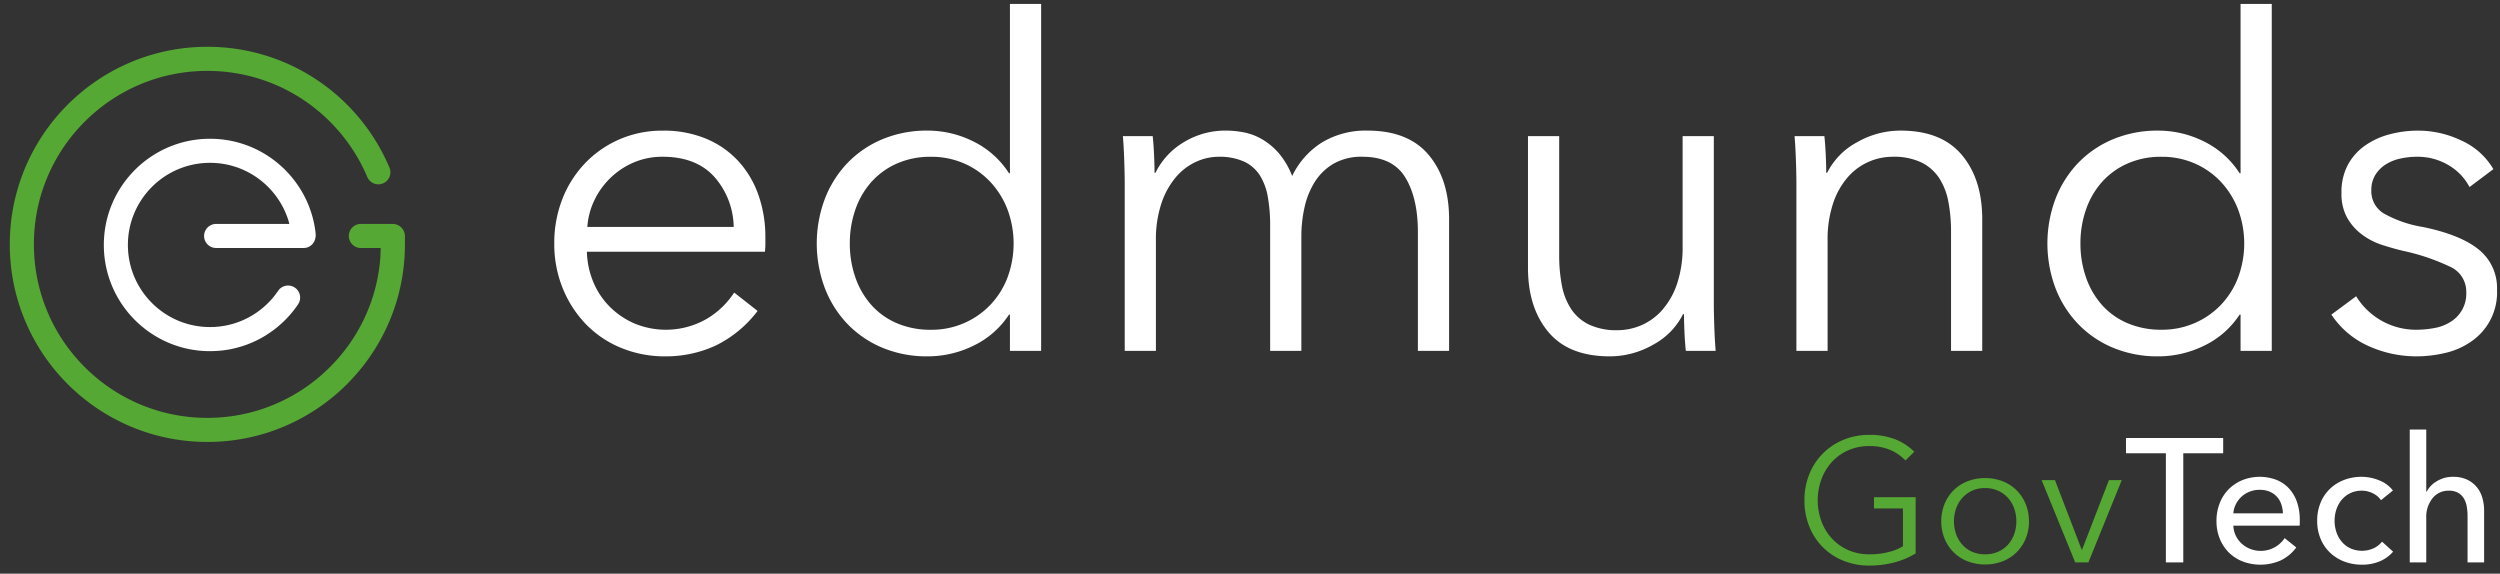<?xml version="1.0" encoding="UTF-8"?> <svg xmlns="http://www.w3.org/2000/svg" xmlns:xlink="http://www.w3.org/1999/xlink" width="468.17" height="107.429" viewBox="0 0 468.17 107.429"><rect x="0" y="0" width="468.17" height="107.429" fill="#333333" stroke="none"/><defs><clipPath id="clip-path"><rect id="Rectangle_9098" data-name="Rectangle 9098" width="468.17" height="107.429"></rect></clipPath></defs><g id="edmunds-logo-white" clip-path="url(#clip-path)"><g id="bug"><path id="bug-2" data-name="bug" d="M73.465,41.932H67.686a2.258,2.258,0,1,0,0,4.511h3.6c-.018.883-.045,1.77-.133,2.642a32.592,32.592,0,0,1-.492,3.224c-.216,1.05-.485,2.1-.8,3.114s-.681,2.009-1.094,2.984a30.943,30.943,0,0,1-1.367,2.84c-.494.91-1.041,1.81-1.625,2.675s-1.215,1.707-1.872,2.5S62.536,68,61.8,68.733s-1.509,1.439-2.307,2.1-1.648,1.295-2.5,1.871c-.87.588-1.77,1.134-2.681,1.629s-1.864.954-2.837,1.367-1.98.78-2.985,1.092a31.544,31.544,0,0,1-3.112.8,32.042,32.042,0,0,1-3.221.494,33.144,33.144,0,0,1-6.651,0,32.029,32.029,0,0,1-3.227-.494,31.553,31.553,0,0,1-3.112-.8c-1-.311-2.008-.678-2.981-1.09s-1.933-.875-2.841-1.37-1.812-1.041-2.678-1.627-1.7-1.208-2.5-1.871-1.571-1.361-2.308-2.1-1.435-1.506-2.1-2.308-1.287-1.639-1.871-2.5-1.128-1.762-1.627-2.679A30.671,30.671,0,0,1,8.9,58.407c-.412-.975-.78-1.978-1.092-2.984s-.585-2.064-.8-3.112a32.452,32.452,0,0,1-.493-3.225,33.164,33.164,0,0,1,0-6.648A32.561,32.561,0,0,1,7,39.213c.215-1.048.484-2.1.8-3.113s.683-2.015,1.093-2.984.866-1.915,1.367-2.839,1.046-1.818,1.626-2.677,1.215-1.706,1.873-2.5,1.362-1.571,2.1-2.307,1.5-1.434,2.308-2.1,1.635-1.285,2.5-1.871,1.754-1.125,2.677-1.627,1.875-.961,2.838-1.367,1.979-.78,2.985-1.093a31.823,31.823,0,0,1,3.112-.8,32.185,32.185,0,0,1,3.225-.493,33.115,33.115,0,0,1,6.648,0,32.446,32.446,0,0,1,3.227.493,31.613,31.613,0,0,1,3.111.8c1,.311,2.007.678,2.984,1.091.958.4,1.913.865,2.836,1.365s1.824,1.05,2.681,1.63,1.7,1.212,2.5,1.871,1.581,1.37,2.307,2.1,1.445,1.516,2.1,2.309,1.287,1.639,1.871,2.5S66.9,29.365,67.4,30.277a31.111,31.111,0,0,1,1.366,2.839,2.256,2.256,0,1,0,4.156-1.756c-.462-1.094-.987-2.184-1.558-3.234s-1.187-2.066-1.854-3.055-1.38-1.938-2.128-2.844S65.835,20.441,65,19.6s-1.71-1.631-2.626-2.388-1.867-1.467-2.847-2.129-2-1.283-3.053-1.856a35.567,35.567,0,0,0-3.236-1.558c-1.113-.47-2.258-.889-3.4-1.243-1.162-.362-2.357-.669-3.547-.913a37.088,37.088,0,0,0-3.675-.561,37.755,37.755,0,0,0-7.561,0,36.893,36.893,0,0,0-3.672.561c-1.193.244-2.388.551-3.548.912s-2.289.774-3.4,1.244-2.186.988-3.238,1.559-2.078,1.2-3.049,1.854S16.2,16.466,15.3,17.212,13.5,18.77,12.668,19.6s-1.64,1.721-2.387,2.625S8.816,24.09,8.152,25.073,6.866,27.08,6.3,28.124s-1.1,2.142-1.56,3.234-.886,2.247-1.246,3.4S2.828,37.11,2.582,38.3a37,37,0,0,0-.56,3.674,37.519,37.519,0,0,0,0,7.562c.126,1.232.314,2.467.561,3.674a36.522,36.522,0,0,0,.912,3.545q.541,1.739,1.245,3.4A35.566,35.566,0,0,0,6.3,63.4q.859,1.58,1.853,3.053c.663.982,1.38,1.939,2.13,2.846s1.557,1.8,2.387,2.627,1.721,1.639,2.627,2.387,1.871,1.47,2.847,2.129,2.013,1.289,3.048,1.852,2.122,1.088,3.238,1.561a36,36,0,0,0,3.4,1.242,36.557,36.557,0,0,0,3.548.914c1.2.246,2.439.434,3.677.561,1.256.126,2.527.19,3.778.19s2.521-.064,3.78-.19c1.235-.127,2.471-.315,3.672-.561s2.388-.551,3.548-.912c1.143-.356,2.288-.774,3.4-1.246s2.2-.994,3.234-1.558,2.061-1.185,3.05-1.853c.972-.657,1.93-1.373,2.849-2.129s1.792-1.554,2.626-2.388S66.63,70.206,67.38,69.3s1.465-1.865,2.129-2.847S70.8,64.436,71.362,63.4s1.1-2.141,1.559-3.235c.469-1.11.889-2.254,1.246-3.4s.666-2.351.911-3.547.435-2.44.561-3.674a37.518,37.518,0,0,0,.191-3.78V44.188a2.312,2.312,0,0,0-2.365-2.256Z" fill="#55a833"></path><path id="Path_11150" data-name="Path 11150" d="M38.22,44.188a2.256,2.256,0,0,0,2.256,2.255h16.4a2.224,2.224,0,0,0,2.139-1.677c.015-.044.016-.091.028-.137a2.183,2.183,0,0,0,.089-.441c0-.054-.027-.1-.031-.153s.026-.126.019-.193a19.913,19.913,0,0,0-.3-1.978q-.2-.969-.491-1.9t-.669-1.83c-.252-.594-.532-1.176-.838-1.738s-.638-1.109-1-1.641-.74-1.039-1.143-1.527-.834-.962-1.286-1.416-.919-.875-1.412-1.283-1-.784-1.526-1.141-1.08-.693-1.641-1a19.188,19.188,0,0,0-1.739-.838c-.594-.251-1.206-.477-1.829-.671s-1.26-.357-1.908-.491a19.563,19.563,0,0,0-1.975-.3,20.421,20.421,0,0,0-4.062,0c-.661.068-1.326.169-1.974.3a19.629,19.629,0,0,0-3.738,1.162,19.952,19.952,0,0,0-3.379,1.834q-.792.536-1.531,1.144a18.912,18.912,0,0,0-1.408,1.282q-.673.675-1.28,1.41t-1.146,1.532q-.537.792-1,1.637c-.307.564-.587,1.146-.838,1.74s-.476,1.206-.67,1.83a19.427,19.427,0,0,0-.49,1.906,19.851,19.851,0,0,0-.3,1.977,20.252,20.252,0,0,0,0,4.06,19.618,19.618,0,0,0,.3,1.973,19.015,19.015,0,0,0,.49,1.91q.291.936.67,1.83a19.264,19.264,0,0,0,.837,1.736c.307.566.639,1.114.994,1.638s.74,1.04,1.148,1.537.834.961,1.28,1.406.923.882,1.411,1.284,1,.79,1.531,1.144,1.077.692,1.64,1a18.888,18.888,0,0,0,1.739.837q.894.379,1.829.671a19.511,19.511,0,0,0,1.908.491c.649.132,1.314.233,1.975.3s1.353.1,2.031.1,1.36-.035,2.03-.1a19.581,19.581,0,0,0,1.977-.3c.651-.131,1.283-.3,1.907-.491a18.738,18.738,0,0,0,1.823-.668,19.16,19.16,0,0,0,1.744-.839,18.041,18.041,0,0,0,1.636-1c.523-.36,1.043-.74,1.532-1.144s.964-.834,1.412-1.284.879-.92,1.286-1.414.788-1,1.144-1.532a2.255,2.255,0,0,0-3.742-2.519c-.275.409-.571.8-.882,1.182a13.555,13.555,0,0,1-1,1.094c-.355.35-.709.678-1.092.992s-.773.608-1.185.886-.832.533-1.268.771a14.683,14.683,0,0,1-1.343.646c-.463.195-.929.366-1.41.516a15.041,15.041,0,0,1-1.472.378,15.308,15.308,0,0,1-1.527.234,15.621,15.621,0,0,1-3.148,0,15.309,15.309,0,0,1-1.527-.234,15.065,15.065,0,0,1-1.472-.378c-.481-.15-.951-.322-1.416-.519A14.824,14.824,0,0,1,32,59.392q-.654-.355-1.272-.773t-1.184-.885q-.568-.468-1.091-.993c-.348-.348-.68-.714-.99-1.088s-.61-.776-.889-1.19-.532-.83-.77-1.267-.451-.883-.646-1.342-.367-.93-.517-1.41a15.125,15.125,0,0,1-.377-1.473,15.38,15.38,0,0,1-.234-1.526,15.74,15.74,0,0,1,0-3.15,15.23,15.23,0,0,1,.234-1.529,14.721,14.721,0,0,1,.377-1.47,14.976,14.976,0,0,1,.517-1.409c.194-.458.41-.909.646-1.344s.5-.859.772-1.269.571-.805.885-1.185.647-.744.992-1.091.714-.681,1.091-.993.778-.611,1.189-.888.828-.532,1.268-.77.883-.452,1.342-.647.93-.366,1.411-.516.972-.276,1.473-.379a15.331,15.331,0,0,1,1.526-.233,15.631,15.631,0,0,1,3.149,0q.775.08,1.526.233a14.766,14.766,0,0,1,1.472.379q.721.224,1.41.516t1.349.65a14.764,14.764,0,0,1,1.262.767c.407.276.807.576,1.185.885s.747.648,1.092.993.68.712,1,1.1.609.775.884,1.182.534.832.772,1.27.452.884.646,1.341.367.931.517,1.412c.064.208.107.423.163.634H40.476A2.256,2.256,0,0,0,38.22,44.188Z" fill="#fff"></path></g><g id="Group_5630" data-name="Group 5630"><path id="Path_11151" data-name="Path 11151" d="M143.332,44.392v1.289a13.069,13.069,0,0,1-.086,1.461H109.908a15.654,15.654,0,0,0,1.2,5.672,14.306,14.306,0,0,0,3.094,4.64,14.888,14.888,0,0,0,4.641,3.135,15.356,15.356,0,0,0,13.619-.944,15.759,15.759,0,0,0,5.027-4.855l4.382,3.437a21.8,21.8,0,0,1-7.949,6.531,22.248,22.248,0,0,1-9.323,1.976,21.417,21.417,0,0,1-8.292-1.59,19.43,19.43,0,0,1-6.573-4.425,20.95,20.95,0,0,1-4.339-6.7A21.933,21.933,0,0,1,103.8,45.6a22.44,22.44,0,0,1,1.548-8.419,20.33,20.33,0,0,1,4.3-6.7,19.771,19.771,0,0,1,6.445-4.426,20.027,20.027,0,0,1,7.992-1.589,20.541,20.541,0,0,1,8.334,1.589,17.214,17.214,0,0,1,6.015,4.3,18.463,18.463,0,0,1,3.651,6.317,23.543,23.543,0,0,1,1.243,7.723ZM137.4,42.5a14.505,14.505,0,0,0-3.651-9.409q-3.4-3.735-9.666-3.736a13.541,13.541,0,0,0-5.414,1.073,14.307,14.307,0,0,0-4.383,2.922,14.483,14.483,0,0,0-3.006,4.21,13.533,13.533,0,0,0-1.289,4.94Z" fill="#fff"></path><path id="Path_11152" data-name="Path 11152" d="M188.959,58.914a16.494,16.494,0,0,1-6.7,5.844,19.492,19.492,0,0,1-8.507,1.976A21.582,21.582,0,0,1,165.2,65.1a19.462,19.462,0,0,1-6.531-4.469,20.145,20.145,0,0,1-4.21-6.7,23.83,23.83,0,0,1,0-16.669,20.145,20.145,0,0,1,4.21-6.7A19.491,19.491,0,0,1,165.2,26.09a21.582,21.582,0,0,1,8.549-1.632,19.12,19.12,0,0,1,8.507,2.02,16.607,16.607,0,0,1,6.7,5.97h.172V.741h5.843V65.7h-5.843V58.914ZM159.143,45.6a19.061,19.061,0,0,0,1.031,6.315,15.281,15.281,0,0,0,2.965,5.157,13.478,13.478,0,0,0,4.769,3.436,15.848,15.848,0,0,0,6.443,1.247,15.172,15.172,0,0,0,11.086-4.641A15.382,15.382,0,0,0,188.66,52a18.273,18.273,0,0,0,0-12.8,15.887,15.887,0,0,0-3.223-5.156,14.849,14.849,0,0,0-4.9-3.437,15.226,15.226,0,0,0-6.189-1.246,15.386,15.386,0,0,0-6.443,1.289,13.963,13.963,0,0,0-4.769,3.479,15.281,15.281,0,0,0-2.965,5.157,19.067,19.067,0,0,0-1.028,6.314Z" fill="#fff"></path><path id="Path_11153" data-name="Path 11153" d="M221.653,26.649a14.876,14.876,0,0,1,7.949-2.191,17.824,17.824,0,0,1,3.4.342,10.908,10.908,0,0,1,3.437,1.332,12.594,12.594,0,0,1,3.094,2.621,14.75,14.75,0,0,1,2.448,4.21,15.135,15.135,0,0,1,5.629-6.315,15.837,15.837,0,0,1,8.463-2.191q7.648,0,11.471,4.553t3.824,12.03V65.7h-5.843V43.448q0-6.359-2.362-10.225t-8.035-3.867a10.4,10.4,0,0,0-5.37,1.289,10.236,10.236,0,0,0-3.523,3.394,14.992,14.992,0,0,0-1.933,4.768,24.839,24.839,0,0,0-.6,5.5V65.7h-5.843V42.244a30.267,30.267,0,0,0-.431-5.327,11.1,11.1,0,0,0-1.5-4.082,7.043,7.043,0,0,0-2.964-2.578,11.191,11.191,0,0,0-4.811-.9,10.151,10.151,0,0,0-4.169.944,10.921,10.921,0,0,0-3.78,2.88,14.8,14.8,0,0,0-2.707,4.9,21.368,21.368,0,0,0-1.032,7V65.7h-5.841V34.339q0-1.632-.086-4.21t-.259-4.641h5.585q.171,1.635.259,3.609t.085,3.265h.172a13.67,13.67,0,0,1,5.275-5.713Z" fill="#fff"></path><path id="Path_11154" data-name="Path 11154" d="M315.7,65.7q-.174-1.631-.258-3.608t-.085-3.265h-.173A13.23,13.23,0,0,1,309.6,64.54a16.321,16.321,0,0,1-8.163,2.192q-7.648,0-11.471-4.554t-3.824-12.03V25.488h5.843V47.743A29.6,29.6,0,0,0,292.5,53.5a12.056,12.056,0,0,0,1.763,4.424,8.4,8.4,0,0,0,3.351,2.88,11.974,11.974,0,0,0,5.285,1.03,11.281,11.281,0,0,0,4.511-.944,11.123,11.123,0,0,0,3.91-2.878,14.422,14.422,0,0,0,2.75-4.9,21.365,21.365,0,0,0,1.03-7V25.488h5.843V56.852q0,1.634.086,4.21t.257,4.64Z" fill="#fff"></path><path id="Path_11155" data-name="Path 11155" d="M341.649,25.488q.173,1.635.259,3.609t.086,3.265h.171a13.247,13.247,0,0,1,5.585-5.713,16.312,16.312,0,0,1,8.165-2.191q7.645,0,11.471,4.553t3.822,12.03V65.7h-5.841V43.448a29.6,29.6,0,0,0-.516-5.758,12.064,12.064,0,0,0-1.763-4.424,8.411,8.411,0,0,0-3.351-2.88,11.974,11.974,0,0,0-5.285-1.03,11.306,11.306,0,0,0-4.509.944,11.094,11.094,0,0,0-3.91,2.88,14.342,14.342,0,0,0-2.75,4.9,21.369,21.369,0,0,0-1.032,7V65.7h-5.842V34.339q0-1.632-.087-4.21t-.257-4.641Z" fill="#fff"></path><path id="Path_11156" data-name="Path 11156" d="M419.414,58.914a16.5,16.5,0,0,1-6.7,5.844,19.5,19.5,0,0,1-8.507,1.976,21.59,21.59,0,0,1-8.55-1.633,19.424,19.424,0,0,1-6.529-4.469,20.15,20.15,0,0,1-4.212-6.7,23.86,23.86,0,0,1,0-16.669,20.15,20.15,0,0,1,4.212-6.7,19.454,19.454,0,0,1,6.529-4.469,21.59,21.59,0,0,1,8.55-1.632,19.123,19.123,0,0,1,8.507,2.02,16.616,16.616,0,0,1,6.7,5.97h.171V.741h5.844V65.7h-5.844V58.914ZM389.6,45.6a19.088,19.088,0,0,0,1.032,6.315,15.279,15.279,0,0,0,2.964,5.157A13.5,13.5,0,0,0,398.36,60.5a15.853,15.853,0,0,0,6.446,1.247,15.18,15.18,0,0,0,11.085-4.641A15.345,15.345,0,0,0,419.112,52a18.229,18.229,0,0,0,0-12.8,15.848,15.848,0,0,0-3.221-5.156,14.837,14.837,0,0,0-4.9-3.437,15.222,15.222,0,0,0-6.186-1.246,15.39,15.39,0,0,0-6.446,1.289,13.988,13.988,0,0,0-4.768,3.479,15.279,15.279,0,0,0-2.964,5.157A19.094,19.094,0,0,0,389.6,45.6Z" fill="#fff"></path><path id="Path_11157" data-name="Path 11157" d="M462.461,35.026a10.267,10.267,0,0,0-3.908-4.081,11.3,11.3,0,0,0-5.972-1.589,14.421,14.421,0,0,0-3.094.342,8.457,8.457,0,0,0-2.75,1.118,6.05,6.05,0,0,0-1.933,1.976,5.355,5.355,0,0,0-.73,2.836,4.863,4.863,0,0,0,2.319,4.34,22.3,22.3,0,0,0,7.3,2.533q7.131,1.463,10.526,4.255a9.232,9.232,0,0,1,3.394,7.518A11.108,11.108,0,0,1,462.8,63.94a14.037,14.037,0,0,1-4.855,2.15,23.575,23.575,0,0,1-5.456.644,21.8,21.8,0,0,1-8.852-1.89,16.393,16.393,0,0,1-7.045-5.93l4.64-3.436A13.138,13.138,0,0,0,452.4,61.75a18.474,18.474,0,0,0,3.61-.343,8.281,8.281,0,0,0,3.006-1.2,6.164,6.164,0,0,0,2.836-5.5,5.1,5.1,0,0,0-3.05-4.769A39.879,39.879,0,0,0,450,46.97q-1.806-.427-3.824-1.075a13.037,13.037,0,0,1-3.737-1.889A10.245,10.245,0,0,1,439.6,40.87a9.156,9.156,0,0,1-1.116-4.726,10.842,10.842,0,0,1,1.2-5.285,10.541,10.541,0,0,1,3.223-3.608,14.332,14.332,0,0,1,4.6-2.1,20.563,20.563,0,0,1,5.328-.688A18.729,18.729,0,0,1,461,26.347a13.17,13.17,0,0,1,5.929,5.328Z" fill="#fff"></path></g><g id="Group_5631" data-name="Group 5631"><path id="Path_11158" data-name="Path 11158" d="M356.83,86.231a8.516,8.516,0,0,0-2.9-1.991,9.85,9.85,0,0,0-3.85-.707,9.6,9.6,0,0,0-4.032.821A9.17,9.17,0,0,0,343,86.572a9.9,9.9,0,0,0-1.925,3.237,11.488,11.488,0,0,0,0,7.754A9.708,9.708,0,0,0,343,100.782a9.268,9.268,0,0,0,3.044,2.2,9.57,9.57,0,0,0,4.032.821,14.424,14.424,0,0,0,3.619-.426,9.186,9.186,0,0,0,2.666-1.088V95.215H350.94v-2.1h7.8V103.64a15.134,15.134,0,0,1-4.113,1.716,18.523,18.523,0,0,1-4.574.56,12.677,12.677,0,0,1-4.871-.921,11.38,11.38,0,0,1-6.368-6.419,12.957,12.957,0,0,1-.9-4.9,12.739,12.739,0,0,1,.922-4.9,11.571,11.571,0,0,1,6.4-6.418,12.483,12.483,0,0,1,4.821-.922,12.943,12.943,0,0,1,4.87.838,10.477,10.477,0,0,1,3.554,2.323Z" fill="#55a833"></path><path id="Path_11159" data-name="Path 11159" d="M379.965,97.618a8.422,8.422,0,0,1-.609,3.225,7.789,7.789,0,0,1-1.7,2.567,7.683,7.683,0,0,1-2.6,1.694,9.286,9.286,0,0,1-6.615,0,7.679,7.679,0,0,1-2.6-1.694,7.774,7.774,0,0,1-1.7-2.567,8.841,8.841,0,0,1,0-6.449,7.748,7.748,0,0,1,1.695-2.568,7.649,7.649,0,0,1,2.6-1.694,9.286,9.286,0,0,1,6.615,0,7.654,7.654,0,0,1,2.6,1.694,7.763,7.763,0,0,1,1.695,2.568,8.413,8.413,0,0,1,.609,3.224Zm-2.37,0a7.056,7.056,0,0,0-.411-2.419,5.951,5.951,0,0,0-1.169-1.975,5.536,5.536,0,0,0-1.843-1.332,5.8,5.8,0,0,0-2.434-.494,5.7,5.7,0,0,0-2.42.494,5.569,5.569,0,0,0-1.826,1.332,5.952,5.952,0,0,0-1.169,1.975,7.341,7.341,0,0,0,0,4.838,5.952,5.952,0,0,0,1.169,1.975,5.374,5.374,0,0,0,1.826,1.316,5.882,5.882,0,0,0,2.42.476,5.99,5.99,0,0,0,2.434-.476,5.346,5.346,0,0,0,1.843-1.316,5.951,5.951,0,0,0,1.169-1.975,7.054,7.054,0,0,0,.416-2.419Z" fill="#55a833"></path><path id="Path_11160" data-name="Path 11160" d="M391.088,105.318h-2.469l-6.285-15.4h2.5l5,13.031h.066l5.035-13.031h2.4Z" fill="#55a833"></path><path id="Path_11161" data-name="Path 11161" d="M408.858,105.318H405.6V84.883h-7.47V82.019h18.2v2.864h-7.47Z" fill="#fff"></path><path id="Path_11162" data-name="Path 11162" d="M430.675,97.388v.526a4.235,4.235,0,0,1-.033.526H418.235a4.6,4.6,0,0,0,.445,1.846,4.875,4.875,0,0,0,1.1,1.5,5.107,5.107,0,0,0,1.6,1,5.4,5.4,0,0,0,6.465-2.011l2.172,1.745a7.766,7.766,0,0,1-2.945,2.442,9.436,9.436,0,0,1-7.058.191,7.6,7.6,0,0,1-2.6-1.662,7.691,7.691,0,0,1-1.711-2.583,8.693,8.693,0,0,1-.626-3.357,8.954,8.954,0,0,1,.61-3.34,7.632,7.632,0,0,1,1.7-2.616,7.731,7.731,0,0,1,2.572-1.694,8.832,8.832,0,0,1,6.315-.05,6.425,6.425,0,0,1,2.375,1.612,7.287,7.287,0,0,1,1.5,2.551A10.12,10.12,0,0,1,430.675,97.388Zm-3.159-1.252a5.9,5.9,0,0,0-.313-1.726,3.986,3.986,0,0,0-.823-1.4,3.868,3.868,0,0,0-1.348-.937,4.774,4.774,0,0,0-1.893-.345,4.985,4.985,0,0,0-1.859.345,4.814,4.814,0,0,0-1.514.937,4.947,4.947,0,0,0-1.053,1.4,4.452,4.452,0,0,0-.478,1.726Z" fill="#fff"></path><path id="Path_11163" data-name="Path 11163" d="M445.879,93.669A3.81,3.81,0,0,0,444.4,92.4a4.537,4.537,0,0,0-2.106-.509,4.828,4.828,0,0,0-2.156.461,4.9,4.9,0,0,0-1.6,1.234,5.432,5.432,0,0,0-1,1.794,6.8,6.8,0,0,0,0,4.278,5.4,5.4,0,0,0,1,1.792,4.815,4.815,0,0,0,1.612,1.234,5.309,5.309,0,0,0,4.328,0,4.385,4.385,0,0,0,1.6-1.25l2.073,1.877a6.686,6.686,0,0,1-2.468,1.792,8.342,8.342,0,0,1-3.356.643,9.18,9.18,0,0,1-3.341-.593,7.921,7.921,0,0,1-2.649-1.662,7.664,7.664,0,0,1-1.761-2.583,8.617,8.617,0,0,1-.641-3.389,8.712,8.712,0,0,1,.625-3.357,7.633,7.633,0,0,1,1.744-2.6,7.829,7.829,0,0,1,2.649-1.678,9.086,9.086,0,0,1,3.308-.591,8.694,8.694,0,0,1,3.274.657,6,6,0,0,1,2.584,1.908Z" fill="#fff"></path><path id="Path_11164" data-name="Path 11164" d="M454.434,92.089a4.82,4.82,0,0,1,1.909-1.975,5.7,5.7,0,0,1,3.027-.821,6.075,6.075,0,0,1,2.6.509,5.3,5.3,0,0,1,1.81,1.365,5.546,5.546,0,0,1,1.069,2.009,8.528,8.528,0,0,1,.346,2.467v9.675h-3.1V96.675a10.639,10.639,0,0,0-.149-1.814,4.368,4.368,0,0,0-.542-1.517,3,3,0,0,0-1.07-1.055,3.439,3.439,0,0,0-1.76-.4,3.788,3.788,0,0,0-3.028,1.4,5.609,5.609,0,0,0-1.185,3.744v8.28h-3.093V80.439h3.093v11.65Z" fill="#fff"></path></g></g></svg> 